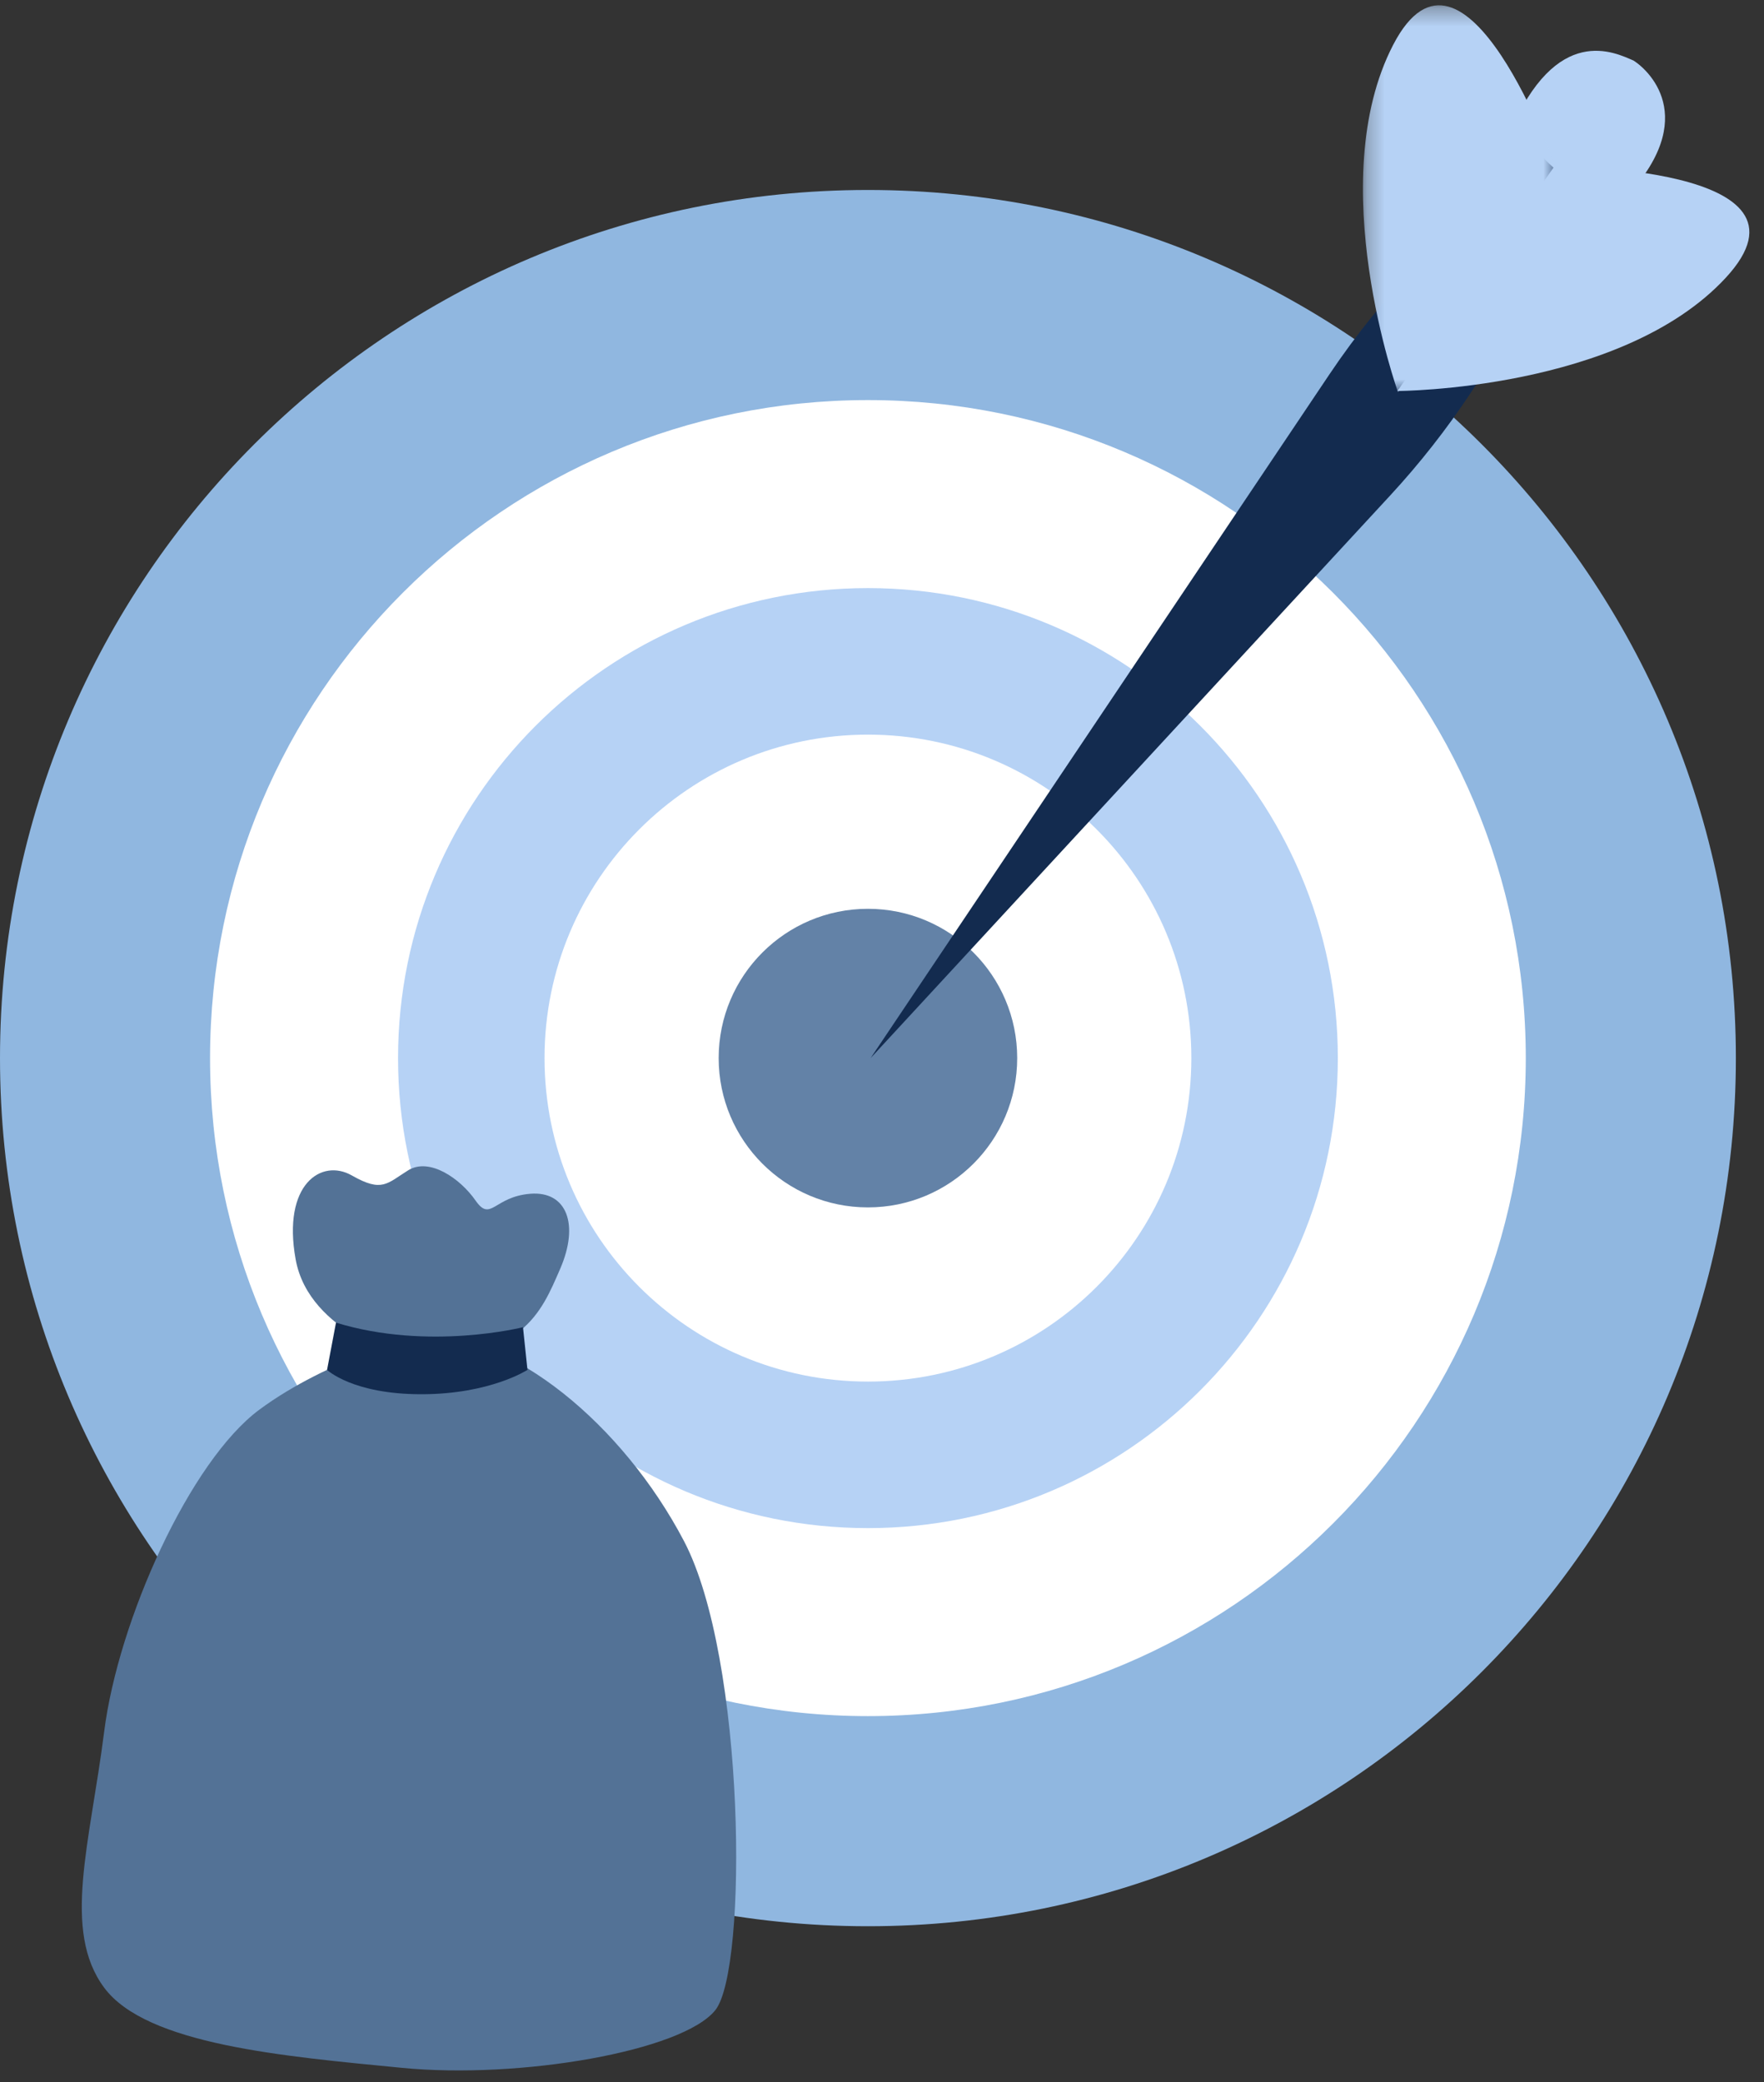 <svg width="100" height="118" viewBox="0 0 100 118" fill="none" xmlns="http://www.w3.org/2000/svg">
<rect x="0" y="0" width="100" height="118" fill="#333333" stroke="none"/>
<path fill-rule="evenodd" clip-rule="evenodd" d="M98.405 59.969C98.405 87.143 76.377 109.172 49.203 109.172C22.029 109.172 0 87.143 0 59.969C0 32.795 22.029 10.767 49.203 10.767C76.377 10.767 98.405 32.795 98.405 59.969Z" fill="#90B7E0"/>
<path fill-rule="evenodd" clip-rule="evenodd" d="M86.496 59.969C86.496 80.567 69.799 97.263 49.203 97.263C28.606 97.263 11.908 80.567 11.908 59.969C11.908 39.372 28.606 22.675 49.203 22.675C69.799 22.675 86.496 39.372 86.496 59.969Z" fill="white"/>
<path fill-rule="evenodd" clip-rule="evenodd" d="M75.841 59.969C75.841 74.68 63.914 86.608 49.202 86.608C34.49 86.608 22.565 74.68 22.565 59.969C22.565 45.257 34.49 33.331 49.202 33.331C63.914 33.331 75.841 45.257 75.841 59.969Z" fill="#B6D2F5"/>
<path fill-rule="evenodd" clip-rule="evenodd" d="M67.537 59.969C67.537 70.095 59.328 78.303 49.203 78.303C39.077 78.303 30.869 70.095 30.869 59.969C30.869 49.844 39.077 41.636 49.203 41.636C59.328 41.636 67.537 49.844 67.537 59.969Z" fill="white"/>
<path fill-rule="evenodd" clip-rule="evenodd" d="M57.664 59.969C57.664 64.643 53.876 68.431 49.202 68.431C44.529 68.431 40.741 64.643 40.741 59.969C40.741 55.296 44.529 51.508 49.202 51.508C53.876 51.508 57.664 55.296 57.664 59.969Z" fill="#6382A7"/>
<path fill-rule="evenodd" clip-rule="evenodd" d="M92.609 3.435C91.566 2.989 88.238 1.256 85.564 7.57C83.019 13.584 80.325 21.733 80.325 21.733C80.325 21.733 86.948 16.276 91.636 11.729C96.557 6.955 93.581 4.06 92.609 3.435Z" fill="#B6D2F5"/>
<path fill-rule="evenodd" clip-rule="evenodd" d="M86.922 8.257L80.556 14.811C78.636 16.787 76.898 18.932 75.362 21.22L49.355 59.969L78.823 28.066C82.146 24.466 84.875 20.36 86.902 15.899L89.388 10.425C88.421 9.896 87.587 9.151 86.922 8.257Z" fill="#132B4F"/>
<mask id="mask0" style="mask-type:alpha" maskUnits="userSpaceOnUse" x="77" y="0" width="12" height="23">
<path fill-rule="evenodd" clip-rule="evenodd" d="M77.264 0.3H88.216V22.23H77.264V0.3Z" fill="white"/>
</mask>
<g mask="url(#mask0)">
<path fill-rule="evenodd" clip-rule="evenodd" d="M79.253 22.23C79.253 22.23 74.968 10.284 78.976 2.546C82.983 -5.19 88.216 9.541 88.216 9.541L79.253 22.23Z" fill="#B6D2F5"/>
</g>
<path fill-rule="evenodd" clip-rule="evenodd" d="M79.22 22.16C79.22 22.16 91.913 22.137 97.831 15.744C103.751 9.349 88.119 9.425 88.119 9.425L79.22 22.16Z" fill="#B6D2F5"/>
<path fill-rule="evenodd" clip-rule="evenodd" d="M23.866 75.675C23.866 75.675 18.631 76.984 14.704 79.894C10.776 82.801 6.705 91.819 5.905 98.146C5.104 104.472 3.504 109.417 5.905 112.653C8.304 115.89 16.085 116.543 22.775 117.197C29.465 117.853 38.696 116.252 40.553 113.925C42.409 111.598 42.264 93.985 38.773 87.339C35.283 80.693 28.957 75.53 23.866 75.675Z" fill="#537296"/>
<path fill-rule="evenodd" clip-rule="evenodd" d="M23.139 76.984C23.139 76.984 17.521 75.621 16.758 71.367C15.994 67.112 18.23 65.639 19.948 66.622C21.667 67.603 21.939 67.074 23.139 66.329C24.339 65.585 26.084 66.786 26.957 68.04C27.829 69.293 27.993 67.822 30.065 67.658C32.137 67.494 32.847 69.403 31.756 71.912C30.666 74.421 29.63 77.094 23.139 76.984Z" fill="#537296"/>
<path fill-rule="evenodd" clip-rule="evenodd" d="M19.047 74.962L18.541 77.64C18.541 77.64 19.976 79.02 23.885 79.02C27.793 79.02 29.902 77.639 29.902 77.639L29.648 75.221C29.648 75.221 24.301 76.575 19.047 74.962Z" fill="#132B4F"/>
</svg>
